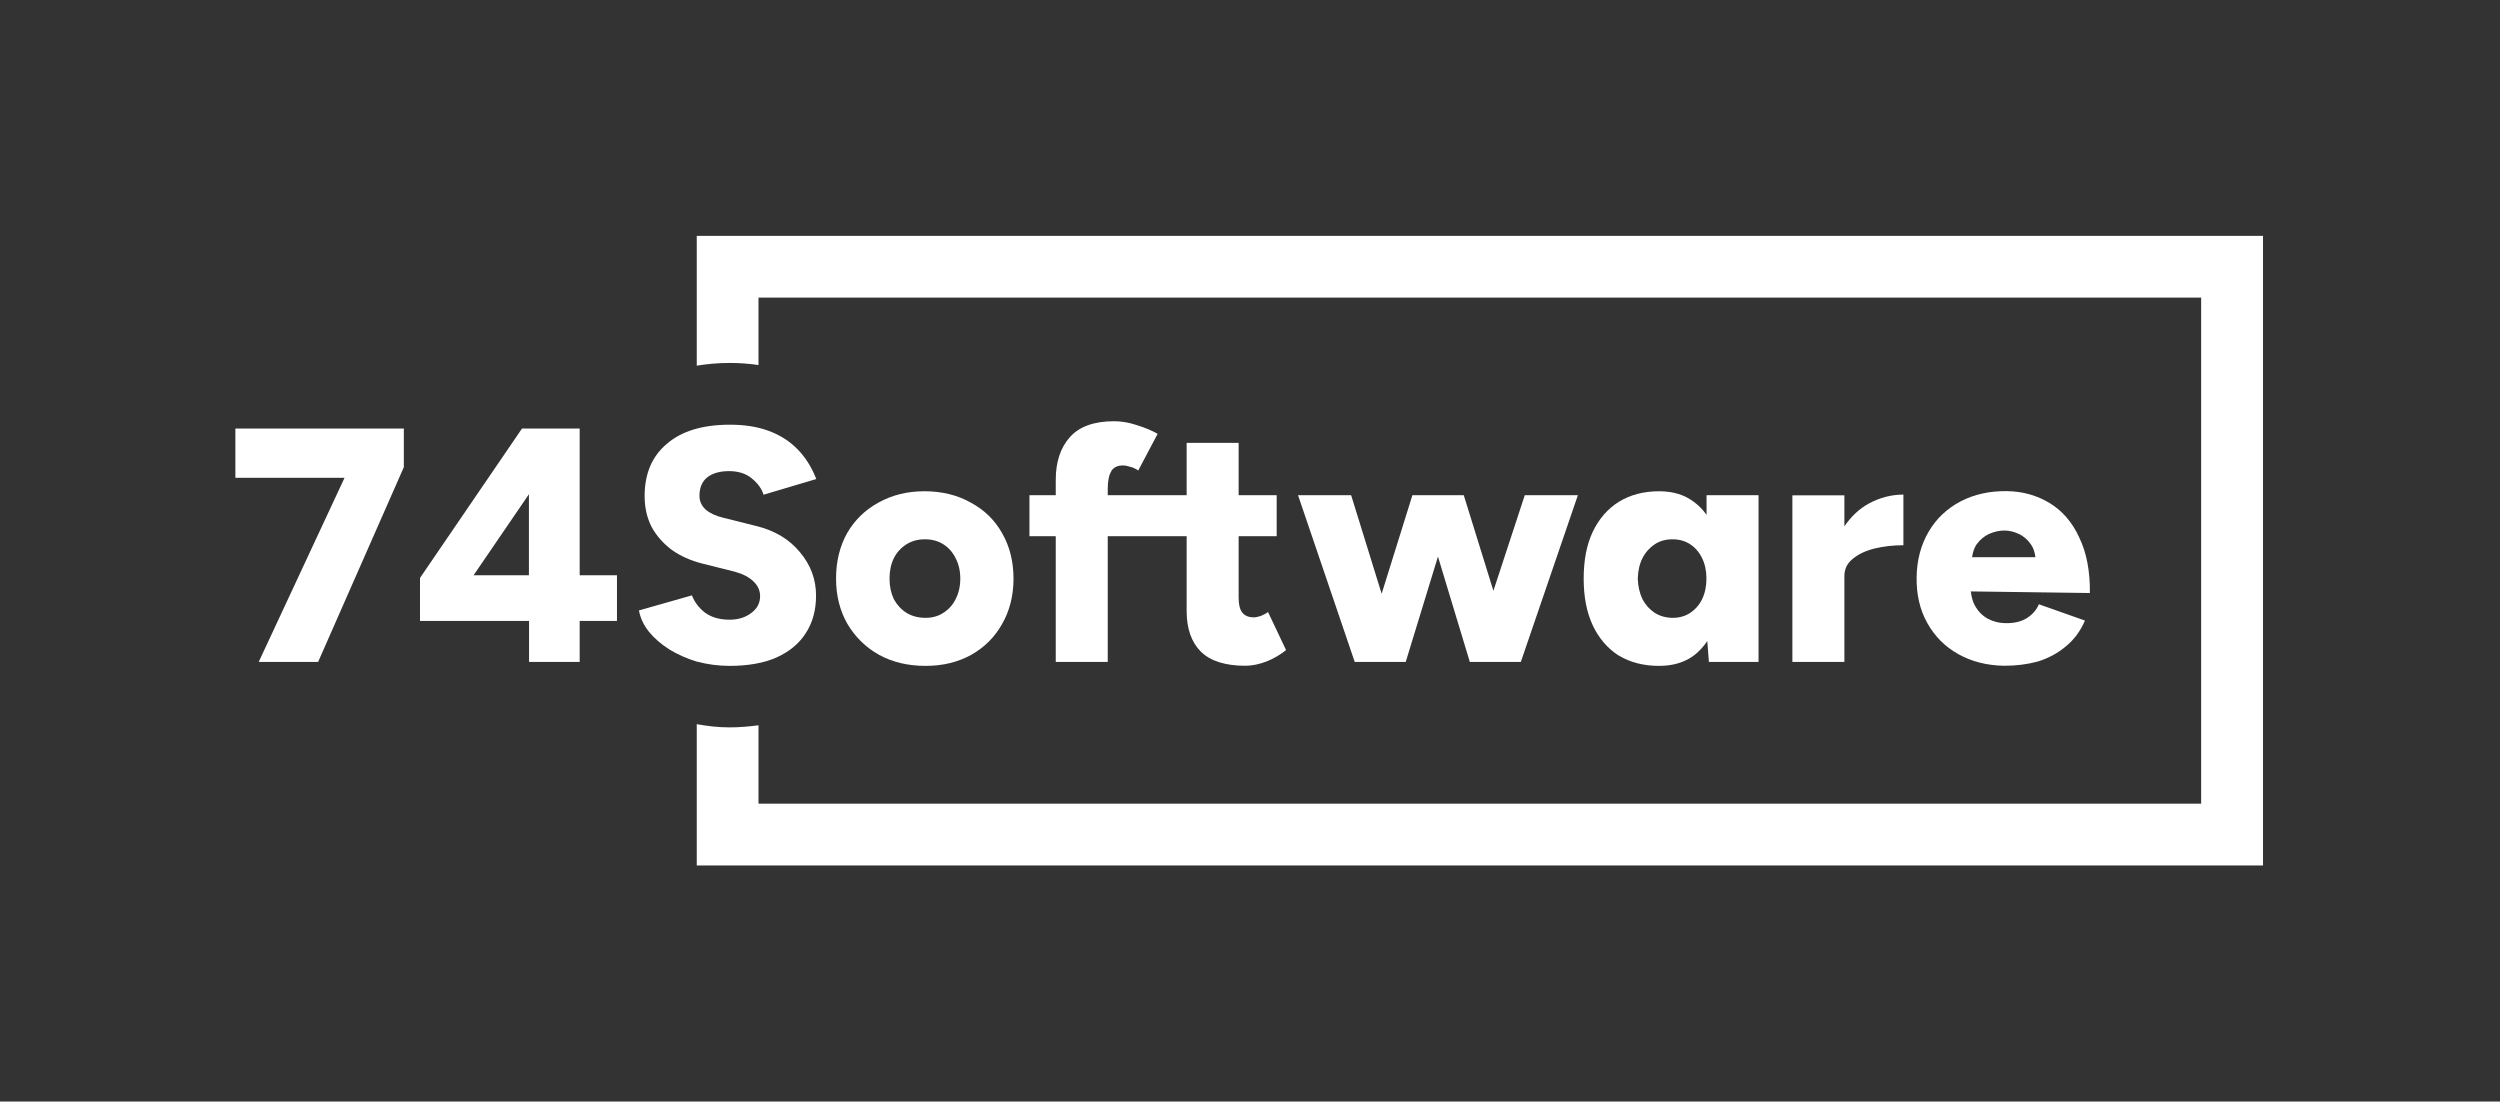 <svg width="320" height="141" viewBox="0 0 320 141" fill="none" xmlns="http://www.w3.org/2000/svg">
<rect x="0" y="0" width="320" height="141" fill="#333333" stroke="none"/>
<path d="M30.128 61.158H44.102L33.116 84.726H40.719L51.69 59.798V54.851H30.128V61.158Z" fill="white"/>
<path d="M74.199 54.851H66.817L53.76 73.978V79.478H67.718V84.726H74.199V79.478H78.973V73.63H74.199V54.851ZM67.702 73.63H60.62L67.702 63.26V73.63Z" fill="white"/>
<path d="M89.2 84.679C90.543 85.043 91.934 85.232 93.389 85.232C95.728 85.232 97.72 84.885 99.364 84.173C101.008 83.43 102.272 82.403 103.126 81.059C104.011 79.716 104.454 78.119 104.454 76.238C104.454 74.167 103.774 72.318 102.399 70.69C101.055 69.046 99.19 67.908 96.772 67.323L92.551 66.264C91.618 66.043 90.875 65.695 90.338 65.236C89.801 64.746 89.532 64.161 89.532 63.45C89.532 62.423 89.864 61.648 90.512 61.111C91.192 60.573 92.14 60.304 93.326 60.304C94.511 60.304 95.491 60.621 96.234 61.237C97.009 61.869 97.499 62.565 97.736 63.324L104.485 61.316C103.885 59.783 103.079 58.502 102.051 57.475C101.055 56.447 99.838 55.689 98.431 55.167C97.009 54.63 95.349 54.361 93.436 54.361C89.959 54.361 87.271 55.167 85.374 56.795C83.462 58.392 82.513 60.621 82.513 63.498C82.513 64.983 82.814 66.295 83.415 67.465C84.047 68.603 84.9 69.567 85.975 70.374C87.082 71.164 88.378 71.749 89.864 72.128L94.084 73.187C95.112 73.472 95.886 73.883 96.44 74.42C97.009 74.958 97.293 75.59 97.293 76.301C97.293 77.218 96.898 77.945 96.092 78.514C95.317 79.083 94.353 79.352 93.183 79.32C91.982 79.289 90.986 78.973 90.196 78.388C89.421 77.756 88.884 77.044 88.568 76.207L81.786 78.135C81.96 79.099 82.387 80.016 83.067 80.87C83.746 81.692 84.616 82.45 85.675 83.13C86.75 83.778 87.951 84.316 89.263 84.711L89.2 84.679Z" fill="white"/>
<path d="M112.531 83.826C114.238 84.758 116.214 85.232 118.459 85.232C120.704 85.232 122.6 84.758 124.308 83.826C126.015 82.861 127.343 81.534 128.275 79.858C129.239 78.182 129.729 76.238 129.729 74.057C129.729 71.875 129.239 69.931 128.275 68.255C127.343 66.58 125.999 65.268 124.26 64.335C122.553 63.371 120.577 62.881 118.333 62.881C116.088 62.881 114.175 63.371 112.436 64.335C110.729 65.268 109.386 66.58 108.421 68.255C107.489 69.931 107.015 71.875 107.015 74.057C107.015 76.238 107.505 78.182 108.469 79.858C109.465 81.534 110.808 82.861 112.531 83.826ZM114.412 71.448C114.808 70.674 115.345 70.089 116.04 69.662C116.72 69.236 117.511 69.03 118.396 69.03C119.281 69.03 120.055 69.236 120.735 69.662C121.415 70.089 121.952 70.69 122.316 71.448C122.711 72.192 122.917 73.061 122.917 74.057C122.917 75.053 122.711 75.938 122.316 76.697C121.952 77.439 121.415 78.024 120.735 78.451C120.087 78.878 119.328 79.083 118.475 79.083C117.558 79.083 116.752 78.878 116.04 78.451C115.361 78.024 114.823 77.439 114.412 76.697C114.049 75.922 113.859 75.053 113.859 74.057C113.859 73.061 114.049 72.192 114.412 71.448Z" fill="white"/>
<path d="M162.308 78.34C162.024 78.546 161.707 78.704 161.375 78.846C161.028 78.957 160.743 79.02 160.474 79.02C159.826 79.02 159.336 78.815 159.02 78.419C158.704 78.024 158.546 77.392 158.546 76.538V68.635H163.415V63.387H158.546V56.685H151.891V63.387H141.79V62.612C141.79 61.537 141.948 60.763 142.265 60.304H142.233C142.549 59.814 143.039 59.577 143.735 59.577C144.019 59.577 144.335 59.641 144.667 59.751C145.015 59.83 145.347 59.988 145.695 60.225L148.176 55.531C147.434 55.104 146.548 54.74 145.537 54.424C144.509 54.076 143.529 53.918 142.597 53.918C140.067 53.918 138.186 54.582 136.969 55.926C135.752 57.27 135.136 59.103 135.136 61.427V63.387H131.769V68.635H135.136V84.727H141.79V68.635H151.891V78.23C151.891 80.474 152.508 82.213 153.725 83.43C154.974 84.632 156.87 85.216 159.4 85.216C160.285 85.216 161.186 85.027 162.134 84.663C163.098 84.268 163.92 83.778 164.616 83.209L162.308 78.34Z" fill="white"/>
<path d="M179.554 84.727H179.933L184.059 71.243L188.137 84.727H194.665L201.968 63.387H195.171L191.156 75.621L187.362 63.387H180.787L176.851 76.001L172.946 63.387H166.149L173.405 84.727H179.554Z" fill="white"/>
<path d="M207.2 83.905C208.655 84.79 210.378 85.232 212.369 85.232C214.14 85.232 215.61 84.79 216.811 83.905C217.475 83.399 218.044 82.782 218.534 82.055L218.74 84.727H225.094V63.387H218.439V65.9C217.981 65.252 217.443 64.699 216.811 64.24C215.61 63.324 214.14 62.881 212.369 62.881C210.378 62.881 208.655 63.34 207.2 64.24C205.778 65.126 204.671 66.406 203.865 68.082C203.091 69.726 202.711 71.717 202.711 74.057C202.711 76.396 203.091 78.356 203.865 80.032C204.655 81.707 205.778 83.004 207.2 83.92V83.905ZM210.235 71.448C210.631 70.674 211.168 70.089 211.816 69.662C212.464 69.236 213.223 69.03 214.077 69.03C214.93 69.03 215.689 69.236 216.337 69.662C216.985 70.089 217.507 70.69 217.87 71.448C218.234 72.192 218.424 73.061 218.424 74.057C218.424 75.053 218.234 75.938 217.87 76.697C217.507 77.439 216.985 78.024 216.337 78.451C215.689 78.878 214.946 79.083 214.124 79.083C213.302 79.083 212.496 78.878 211.816 78.451C211.168 78.024 210.631 77.439 210.235 76.697C209.872 75.922 209.666 75.053 209.635 74.057C209.666 73.061 209.856 72.192 210.235 71.448Z" fill="white"/>
<path d="M229.425 63.387V84.726H236.08V73.756C236.08 72.839 236.428 72.112 237.139 71.543C237.851 70.942 238.783 70.5 239.921 70.215C241.091 69.931 242.324 69.789 243.636 69.789V63.308C242.103 63.308 240.617 63.687 239.194 64.462C237.977 65.126 236.95 66.106 236.08 67.37V63.403H229.425V63.387Z" fill="white"/>
<path d="M266.145 68.793C265.244 66.849 263.98 65.379 262.367 64.399C260.755 63.419 258.937 62.897 256.914 62.865C254.669 62.834 252.678 63.276 250.923 64.193C249.2 65.11 247.841 66.39 246.861 68.066C245.881 69.741 245.359 71.67 245.327 73.899C245.296 76.127 245.754 78.072 246.703 79.763C247.651 81.454 248.963 82.782 250.67 83.731C252.362 84.679 254.322 85.185 256.55 85.217C258.052 85.217 259.475 85.043 260.818 84.679C262.162 84.268 263.348 83.636 264.391 82.766C265.466 81.897 266.288 80.791 266.873 79.431L260.976 77.345C260.676 78.056 260.186 78.641 259.443 79.115C258.732 79.558 257.831 79.779 256.788 79.763C255.902 79.763 255.112 79.558 254.401 79.178C253.689 78.767 253.152 78.198 252.757 77.455C252.472 76.934 252.346 76.333 252.267 75.701L267.505 75.906C267.536 73.093 267.078 70.722 266.145 68.809V68.793ZM254.622 68.335C255.27 68.05 255.918 67.908 256.55 67.908C257.183 67.908 257.783 68.05 258.384 68.335C259.016 68.619 259.538 69.078 259.965 69.694C260.265 70.121 260.455 70.658 260.534 71.322H252.425C252.52 70.658 252.709 70.121 252.994 69.694C253.452 69.062 253.99 68.619 254.622 68.335Z" fill="white"/>
<path d="M283.502 30.192H89.184V46.805C90.528 46.584 91.95 46.457 93.436 46.457C94.701 46.457 95.918 46.552 97.088 46.726V38.095H281.747V102.873H97.088V92.835C95.902 92.994 94.669 93.104 93.389 93.104C91.966 93.104 90.559 92.946 89.184 92.693V110.777H289.666V30.192H283.502Z" fill="white"/>
</svg>
